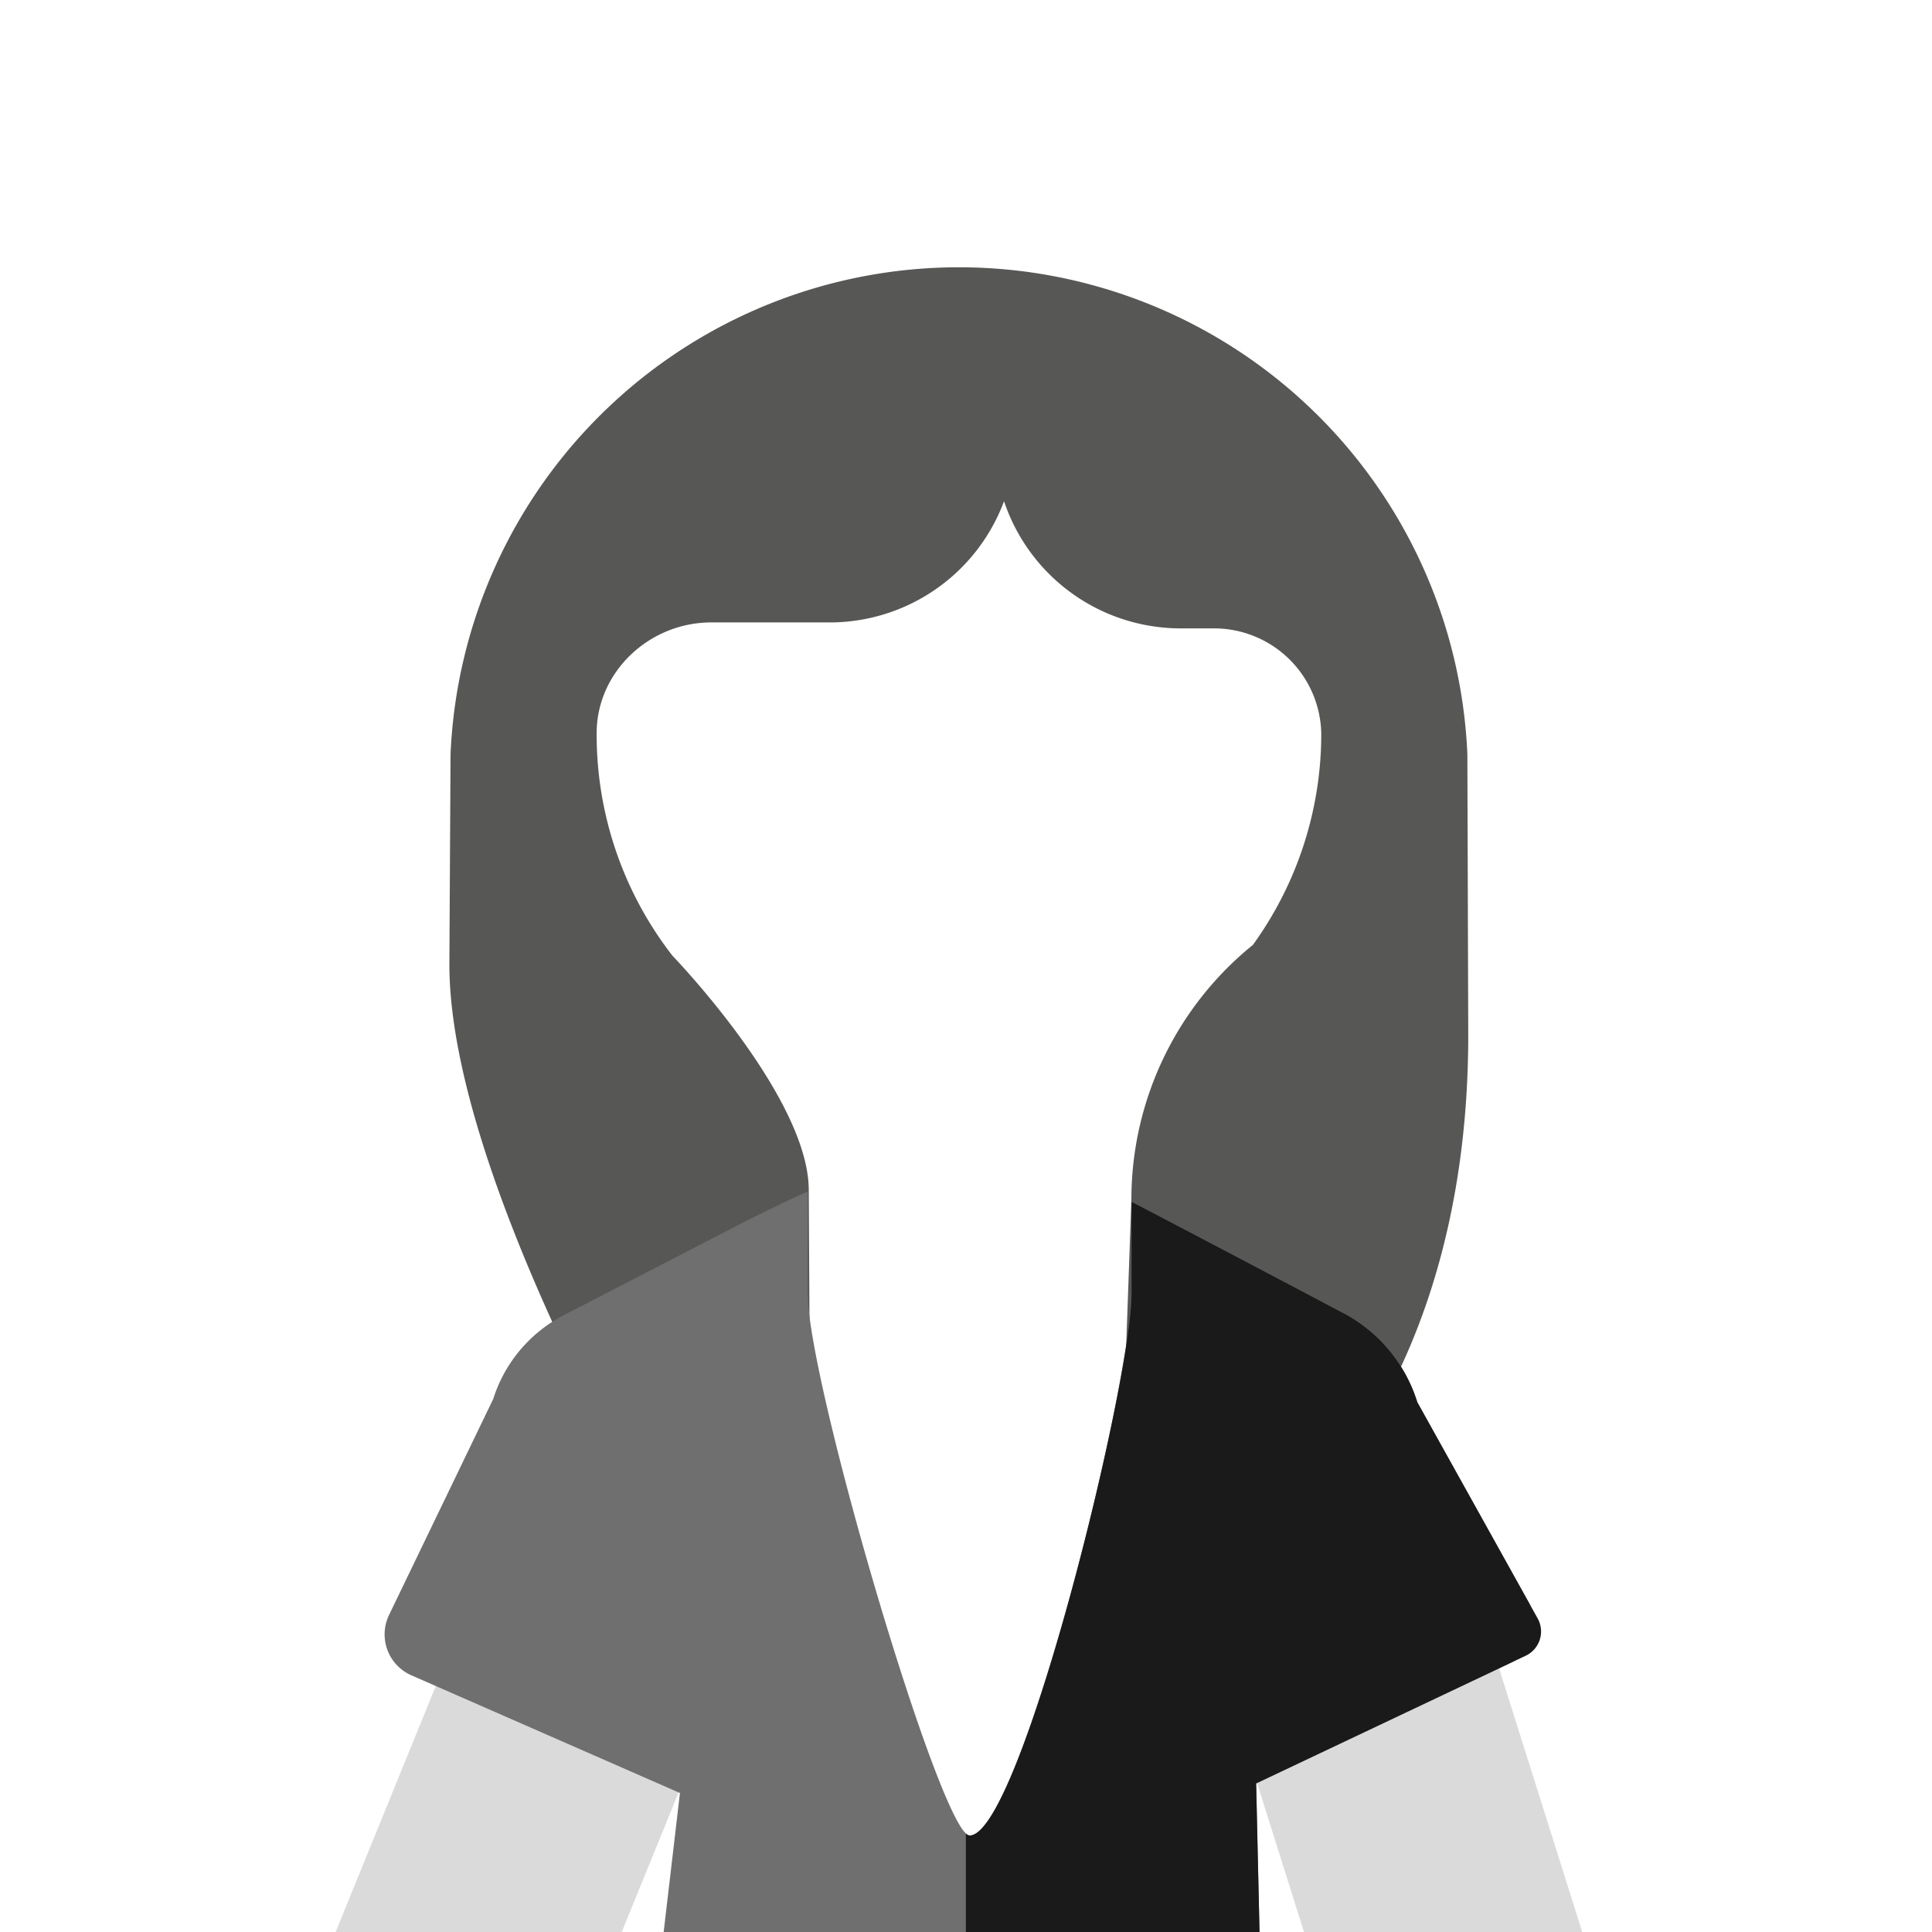 <svg xmlns="http://www.w3.org/2000/svg" xmlns:xlink="http://www.w3.org/1999/xlink" viewBox="0 0 282.46 282.46"><defs><style>.cls-1{fill:none;}.cls-2{clip-path:url(#clip-path);}.cls-3{fill:#575756;}.cls-4{fill:#dadada;}.cls-5{fill:#706f6f;}.cls-6{fill:#1a1a1a;}</style><clipPath id="clip-path"><rect class="cls-1" x="1" y="2" width="280.82" height="280.82"></rect></clipPath></defs><title>iconos</title><g id="Capa_1" data-name="Capa 1"><g class="cls-2"><path class="cls-3" d="M214.53,110.25a74.4,74.4,0,0,0-148.66,0L65.7,141c0,32,32.6,86,32.6,86h0a11.83,11.83,0,0,0,20.19-8.43l-.25-44.65c-.08-13.66-19.94-34.21-19.94-34.21h0a52.71,52.71,0,0,1-11.07-32.33v-.17c0-9,7.71-16.21,16.75-16.21H121.3a27.2,27.2,0,0,0,25.49-17.72,27.24,27.24,0,0,0,25.82,18.59h4.73a15.68,15.68,0,0,1,15.83,15.35v.16a52.64,52.64,0,0,1-10,30.77h0a47.87,47.87,0,0,0-17.76,37.21l-1.32,37.19c-.47,13.17,15.44,20.1,24.76,10.78h0l2.59-2.79c16.65-19.1,23.22-43.82,23.22-69.16Z"></path><path class="cls-4" d="M-3.25,388.43A19.36,19.36,0,0,1-16.69,383a19.39,19.39,0,0,1-.51-27.4L46,290l35.48-87.14a19.37,19.37,0,0,1,35.89,14.61L80.46,308.09a19.31,19.31,0,0,1-4,6.13L10.71,382.5A19.31,19.31,0,0,1-3.25,388.43Z"></path><path class="cls-4" d="M285.54,396a19.31,19.31,0,0,1-14.36-6.36l-71.65-79-29.12-92.37a19.37,19.37,0,0,1,37-11.65l26.57,84.27,65.95,72.74A19.37,19.37,0,0,1,285.54,396Z"></path><path class="cls-5" d="M184.6,302.57l-.95-41.83,36.9-17.48a6.53,6.53,0,0,0,2.91-9.07L207.21,205A22.13,22.13,0,0,0,196.43,192c-11-5.82-29.65-15.62-31-16.29v13.39c0,13.08-16.28,79.25-23.67,79.25-4.12,0-23.67-66.17-23.67-79.25V174.21c-3.55,1.53-9.85,4.73-9.85,4.73L82.41,192.29a20.86,20.86,0,0,0-10.3,12.24L56.88,236.11a6.53,6.53,0,0,0,3.26,8.82l39.27,17.21L94.8,301.47c1.59,11.6,9.85,17.19,4.6,27.51-12.86,25.28-15.05,66.95-15.1,97.21l-.11,91.54c0,14.32,104.82,16.91,104.7,2.87L195,409.67c-.22-23.19-.1-61.73-11.58-79.84C177.28,320.19,182.91,314,184.6,302.57Z"></path><path class="cls-6" d="M184.6,302.57l-.95-41.83,39.41-18.67a3.92,3.92,0,0,0,1.75-5.45L207.21,205A22.13,22.13,0,0,0,196.43,192c-11-5.82-29.65-15.62-31-16.29v13.39c0,13.08-16.28,79.25-23.67,79.25a.89.89,0,0,1-.55-.3v261.8c24.55.25,47.72-2.68,47.66-9.28L195,409.67c-.22-23.19-.1-61.73-11.58-79.84C177.28,320.19,182.91,314,184.6,302.57Z"></path></g></g></svg>